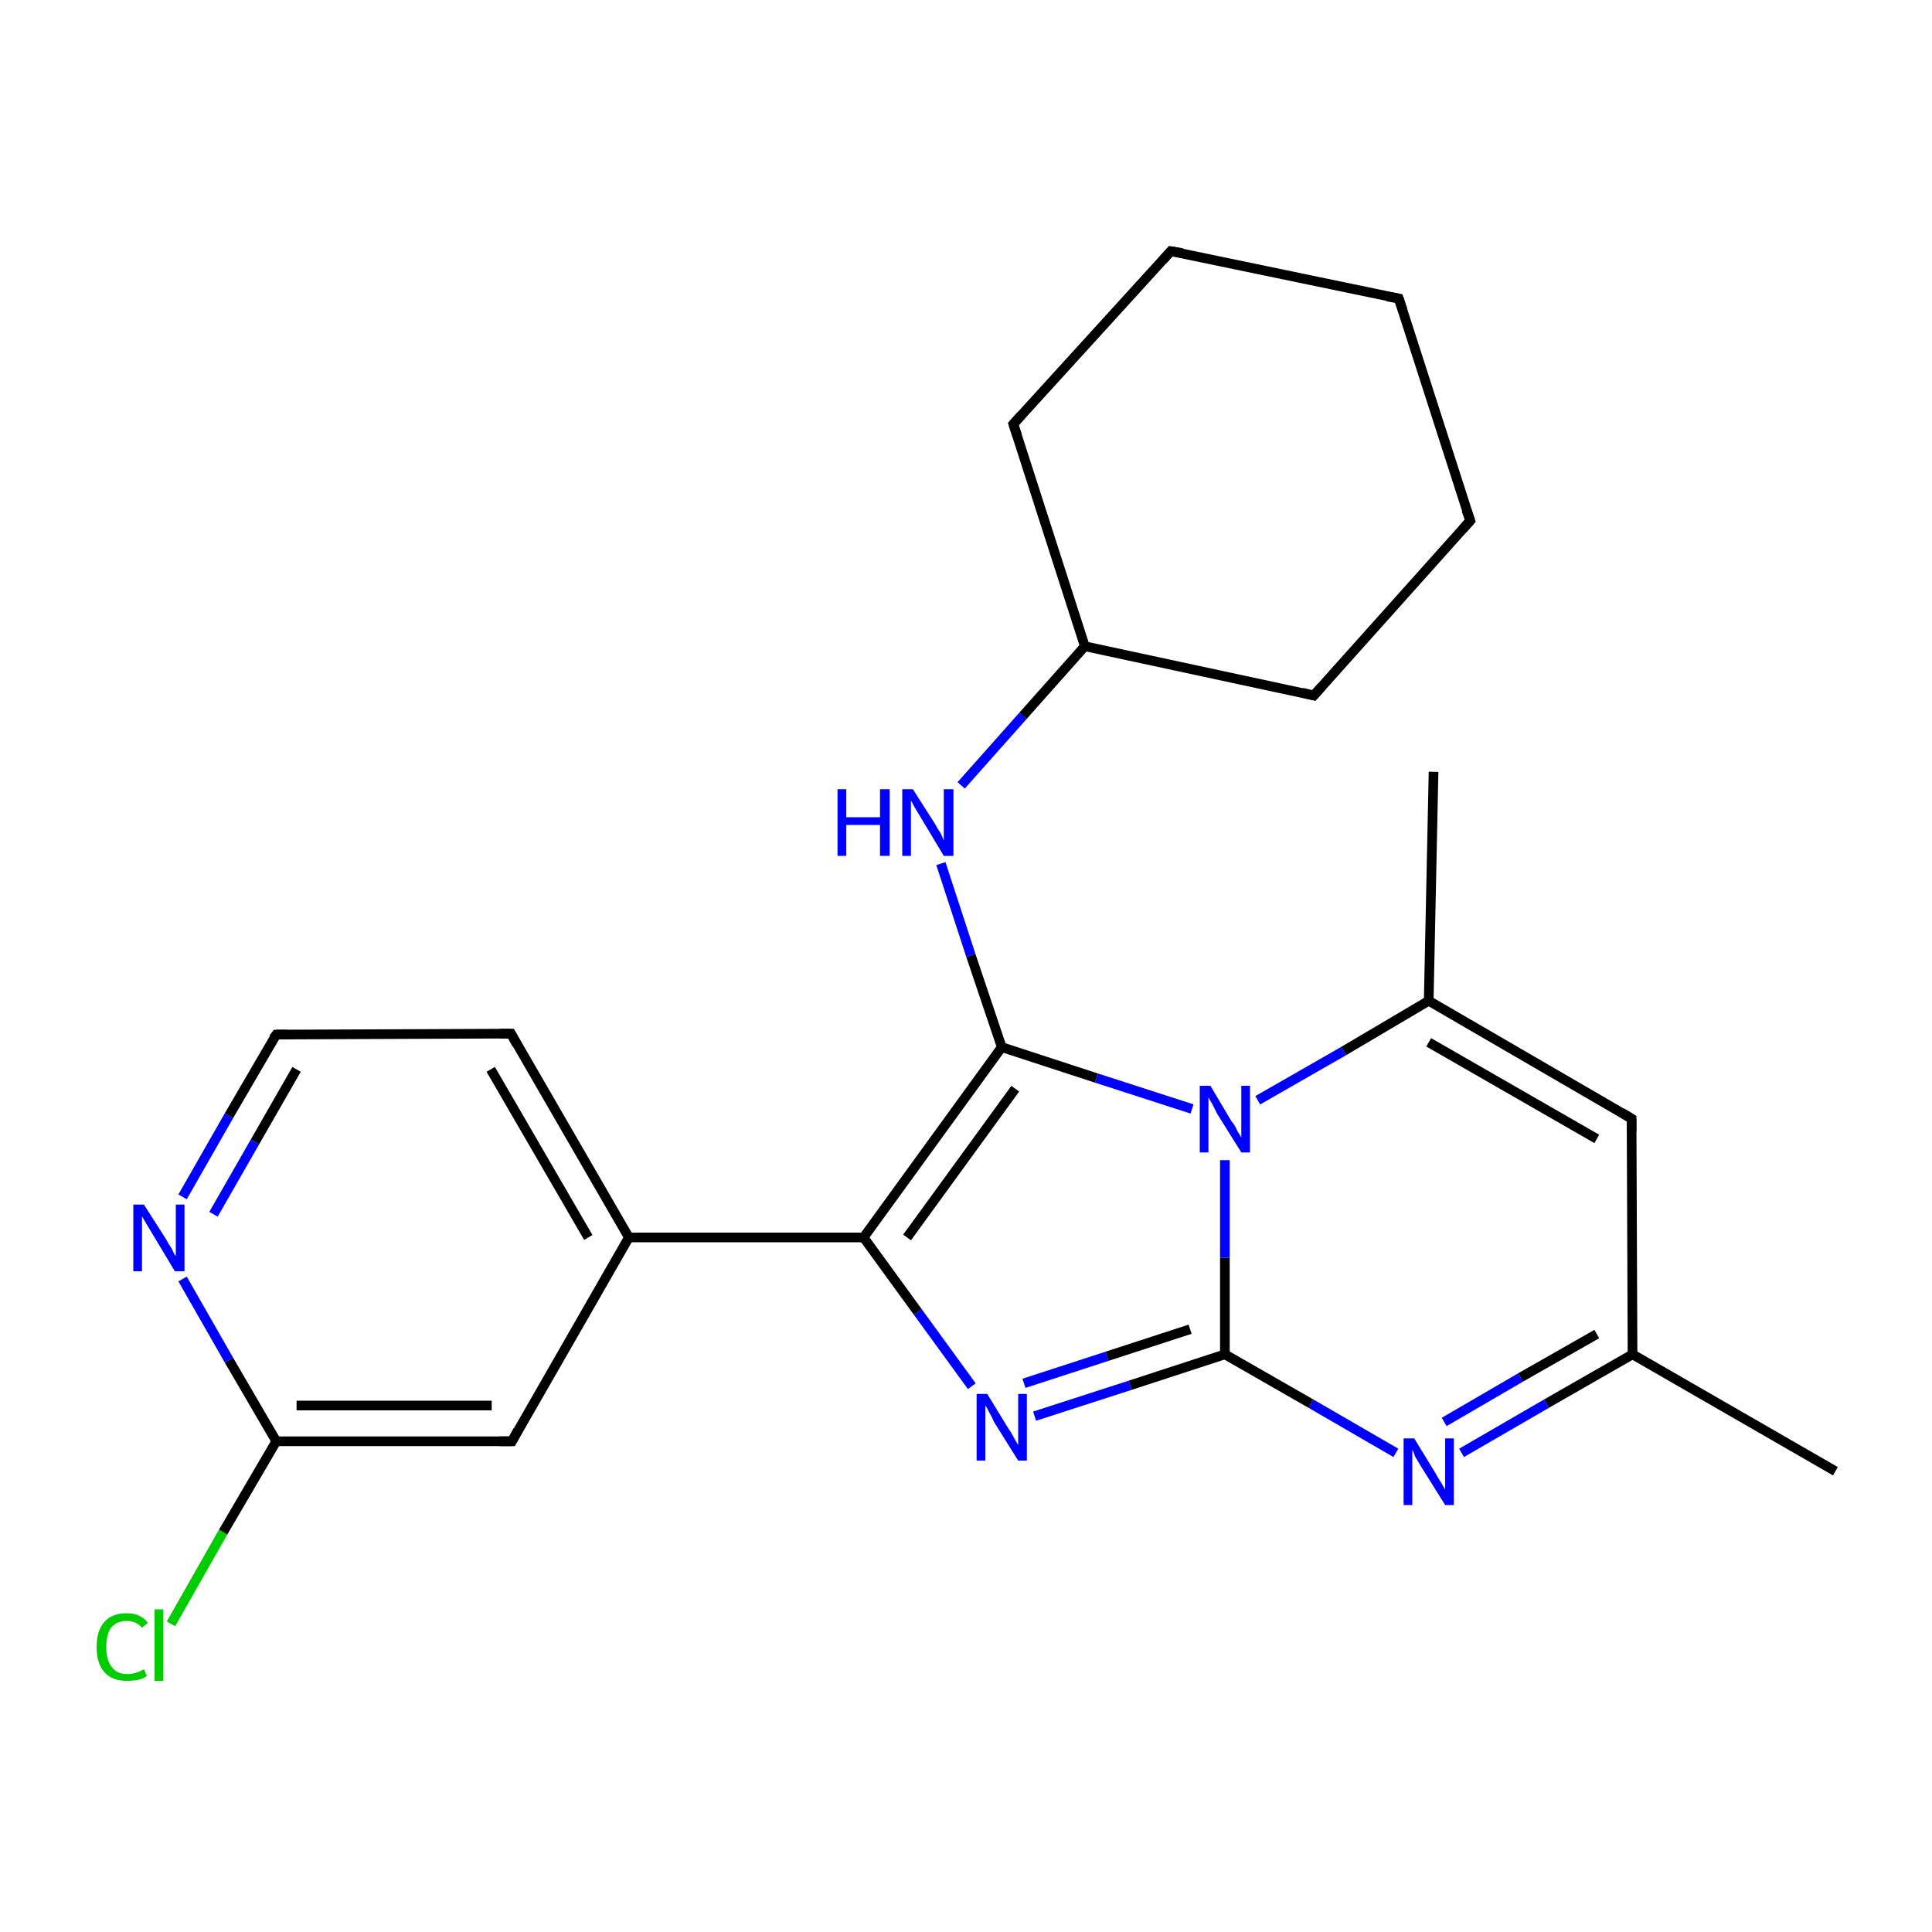<?xml version='1.0' encoding='iso-8859-1'?>
<svg version='1.1' baseProfile='full'
              xmlns='http://www.w3.org/2000/svg'
                      xmlns:rdkit='http://www.rdkit.org/xml'
                      xmlns:xlink='http://www.w3.org/1999/xlink'
                  xml:space='preserve'
width='200px' height='200px' viewBox='0 0 200 200'>
<!-- END OF HEADER -->
<rect style='opacity:1.0;fill:#FFFFFF;stroke:none' width='200.0' height='200.0' x='0.0' y='0.0'> </rect>
<path class='bond-0 atom-11 atom-12' d='M 190.0,152.3 L 169.0,140.2' style='fill:none;fill-rule:evenodd;stroke:#000000;stroke-width:1.0px;stroke-linecap:butt;stroke-linejoin:miter;stroke-opacity:1' />
<path class='bond-1 atom-24 atom-1' d='M 17.7,168.1 L 23.1,158.6' style='fill:none;fill-rule:evenodd;stroke:#00CC00;stroke-width:1.0px;stroke-linecap:butt;stroke-linejoin:miter;stroke-opacity:1' />
<path class='bond-1 atom-24 atom-1' d='M 23.1,158.6 L 28.6,149.2' style='fill:none;fill-rule:evenodd;stroke:#000000;stroke-width:1.0px;stroke-linecap:butt;stroke-linejoin:miter;stroke-opacity:1' />
<path class='bond-2 atom-23 atom-12' d='M 151.3,150.4 L 160.1,145.3' style='fill:none;fill-rule:evenodd;stroke:#0000FF;stroke-width:1.0px;stroke-linecap:butt;stroke-linejoin:miter;stroke-opacity:1' />
<path class='bond-2 atom-23 atom-12' d='M 160.1,145.3 L 169.0,140.2' style='fill:none;fill-rule:evenodd;stroke:#000000;stroke-width:1.0px;stroke-linecap:butt;stroke-linejoin:miter;stroke-opacity:1' />
<path class='bond-2 atom-23 atom-12' d='M 149.5,147.2 L 157.4,142.6' style='fill:none;fill-rule:evenodd;stroke:#0000FF;stroke-width:1.0px;stroke-linecap:butt;stroke-linejoin:miter;stroke-opacity:1' />
<path class='bond-2 atom-23 atom-12' d='M 157.4,142.6 L 165.3,138.1' style='fill:none;fill-rule:evenodd;stroke:#000000;stroke-width:1.0px;stroke-linecap:butt;stroke-linejoin:miter;stroke-opacity:1' />
<path class='bond-3 atom-23 atom-19' d='M 144.5,150.4 L 135.7,145.3' style='fill:none;fill-rule:evenodd;stroke:#0000FF;stroke-width:1.0px;stroke-linecap:butt;stroke-linejoin:miter;stroke-opacity:1' />
<path class='bond-3 atom-23 atom-19' d='M 135.7,145.3 L 126.8,140.2' style='fill:none;fill-rule:evenodd;stroke:#000000;stroke-width:1.0px;stroke-linecap:butt;stroke-linejoin:miter;stroke-opacity:1' />
<path class='bond-4 atom-12 atom-13' d='M 169.0,140.2 L 168.9,115.8' style='fill:none;fill-rule:evenodd;stroke:#000000;stroke-width:1.0px;stroke-linecap:butt;stroke-linejoin:miter;stroke-opacity:1' />
<path class='bond-5 atom-6 atom-19' d='M 107.1,146.6 L 117.0,143.4' style='fill:none;fill-rule:evenodd;stroke:#0000FF;stroke-width:1.0px;stroke-linecap:butt;stroke-linejoin:miter;stroke-opacity:1' />
<path class='bond-5 atom-6 atom-19' d='M 117.0,143.4 L 126.8,140.2' style='fill:none;fill-rule:evenodd;stroke:#000000;stroke-width:1.0px;stroke-linecap:butt;stroke-linejoin:miter;stroke-opacity:1' />
<path class='bond-5 atom-6 atom-19' d='M 106.0,143.2 L 114.6,140.4' style='fill:none;fill-rule:evenodd;stroke:#0000FF;stroke-width:1.0px;stroke-linecap:butt;stroke-linejoin:miter;stroke-opacity:1' />
<path class='bond-5 atom-6 atom-19' d='M 114.6,140.4 L 123.2,137.6' style='fill:none;fill-rule:evenodd;stroke:#000000;stroke-width:1.0px;stroke-linecap:butt;stroke-linejoin:miter;stroke-opacity:1' />
<path class='bond-6 atom-6 atom-4' d='M 100.6,143.5 L 95.0,135.8' style='fill:none;fill-rule:evenodd;stroke:#0000FF;stroke-width:1.0px;stroke-linecap:butt;stroke-linejoin:miter;stroke-opacity:1' />
<path class='bond-6 atom-6 atom-4' d='M 95.0,135.8 L 89.4,128.1' style='fill:none;fill-rule:evenodd;stroke:#000000;stroke-width:1.0px;stroke-linecap:butt;stroke-linejoin:miter;stroke-opacity:1' />
<path class='bond-7 atom-19 atom-20' d='M 126.8,140.2 L 126.8,130.2' style='fill:none;fill-rule:evenodd;stroke:#000000;stroke-width:1.0px;stroke-linecap:butt;stroke-linejoin:miter;stroke-opacity:1' />
<path class='bond-7 atom-19 atom-20' d='M 126.8,130.2 L 126.8,120.1' style='fill:none;fill-rule:evenodd;stroke:#0000FF;stroke-width:1.0px;stroke-linecap:butt;stroke-linejoin:miter;stroke-opacity:1' />
<path class='bond-8 atom-18 atom-1' d='M 53.0,149.2 L 28.6,149.2' style='fill:none;fill-rule:evenodd;stroke:#000000;stroke-width:1.0px;stroke-linecap:butt;stroke-linejoin:miter;stroke-opacity:1' />
<path class='bond-8 atom-18 atom-1' d='M 50.9,145.5 L 30.7,145.5' style='fill:none;fill-rule:evenodd;stroke:#000000;stroke-width:1.0px;stroke-linecap:butt;stroke-linejoin:miter;stroke-opacity:1' />
<path class='bond-9 atom-18 atom-3' d='M 53.0,149.2 L 65.1,128.1' style='fill:none;fill-rule:evenodd;stroke:#000000;stroke-width:1.0px;stroke-linecap:butt;stroke-linejoin:miter;stroke-opacity:1' />
<path class='bond-10 atom-1 atom-22' d='M 28.6,149.2 L 23.7,140.8' style='fill:none;fill-rule:evenodd;stroke:#000000;stroke-width:1.0px;stroke-linecap:butt;stroke-linejoin:miter;stroke-opacity:1' />
<path class='bond-10 atom-1 atom-22' d='M 23.7,140.8 L 18.9,132.4' style='fill:none;fill-rule:evenodd;stroke:#0000FF;stroke-width:1.0px;stroke-linecap:butt;stroke-linejoin:miter;stroke-opacity:1' />
<path class='bond-11 atom-4 atom-3' d='M 89.4,128.1 L 65.1,128.1' style='fill:none;fill-rule:evenodd;stroke:#000000;stroke-width:1.0px;stroke-linecap:butt;stroke-linejoin:miter;stroke-opacity:1' />
<path class='bond-12 atom-4 atom-16' d='M 89.4,128.1 L 103.7,108.4' style='fill:none;fill-rule:evenodd;stroke:#000000;stroke-width:1.0px;stroke-linecap:butt;stroke-linejoin:miter;stroke-opacity:1' />
<path class='bond-12 atom-4 atom-16' d='M 93.9,128.1 L 105.1,112.7' style='fill:none;fill-rule:evenodd;stroke:#000000;stroke-width:1.0px;stroke-linecap:butt;stroke-linejoin:miter;stroke-opacity:1' />
<path class='bond-13 atom-13 atom-14' d='M 168.9,115.8 L 147.9,103.6' style='fill:none;fill-rule:evenodd;stroke:#000000;stroke-width:1.0px;stroke-linecap:butt;stroke-linejoin:miter;stroke-opacity:1' />
<path class='bond-13 atom-13 atom-14' d='M 165.3,117.9 L 147.9,107.9' style='fill:none;fill-rule:evenodd;stroke:#000000;stroke-width:1.0px;stroke-linecap:butt;stroke-linejoin:miter;stroke-opacity:1' />
<path class='bond-14 atom-3 atom-2' d='M 65.1,128.1 L 52.9,107.0' style='fill:none;fill-rule:evenodd;stroke:#000000;stroke-width:1.0px;stroke-linecap:butt;stroke-linejoin:miter;stroke-opacity:1' />
<path class='bond-14 atom-3 atom-2' d='M 60.9,128.1 L 50.8,110.7' style='fill:none;fill-rule:evenodd;stroke:#000000;stroke-width:1.0px;stroke-linecap:butt;stroke-linejoin:miter;stroke-opacity:1' />
<path class='bond-15 atom-22 atom-0' d='M 18.9,123.9 L 23.7,115.5' style='fill:none;fill-rule:evenodd;stroke:#0000FF;stroke-width:1.0px;stroke-linecap:butt;stroke-linejoin:miter;stroke-opacity:1' />
<path class='bond-15 atom-22 atom-0' d='M 23.7,115.5 L 28.6,107.1' style='fill:none;fill-rule:evenodd;stroke:#000000;stroke-width:1.0px;stroke-linecap:butt;stroke-linejoin:miter;stroke-opacity:1' />
<path class='bond-15 atom-22 atom-0' d='M 22.1,125.7 L 26.4,118.2' style='fill:none;fill-rule:evenodd;stroke:#0000FF;stroke-width:1.0px;stroke-linecap:butt;stroke-linejoin:miter;stroke-opacity:1' />
<path class='bond-15 atom-22 atom-0' d='M 26.4,118.2 L 30.7,110.7' style='fill:none;fill-rule:evenodd;stroke:#000000;stroke-width:1.0px;stroke-linecap:butt;stroke-linejoin:miter;stroke-opacity:1' />
<path class='bond-16 atom-20 atom-14' d='M 130.2,113.9 L 139.1,108.8' style='fill:none;fill-rule:evenodd;stroke:#0000FF;stroke-width:1.0px;stroke-linecap:butt;stroke-linejoin:miter;stroke-opacity:1' />
<path class='bond-16 atom-20 atom-14' d='M 139.1,108.8 L 147.9,103.6' style='fill:none;fill-rule:evenodd;stroke:#000000;stroke-width:1.0px;stroke-linecap:butt;stroke-linejoin:miter;stroke-opacity:1' />
<path class='bond-17 atom-20 atom-16' d='M 123.4,114.8 L 113.5,111.6' style='fill:none;fill-rule:evenodd;stroke:#0000FF;stroke-width:1.0px;stroke-linecap:butt;stroke-linejoin:miter;stroke-opacity:1' />
<path class='bond-17 atom-20 atom-16' d='M 113.5,111.6 L 103.7,108.4' style='fill:none;fill-rule:evenodd;stroke:#000000;stroke-width:1.0px;stroke-linecap:butt;stroke-linejoin:miter;stroke-opacity:1' />
<path class='bond-18 atom-14 atom-15' d='M 147.9,103.6 L 148.4,79.9' style='fill:none;fill-rule:evenodd;stroke:#000000;stroke-width:1.0px;stroke-linecap:butt;stroke-linejoin:miter;stroke-opacity:1' />
<path class='bond-19 atom-16 atom-21' d='M 103.7,108.4 L 100.5,98.9' style='fill:none;fill-rule:evenodd;stroke:#000000;stroke-width:1.0px;stroke-linecap:butt;stroke-linejoin:miter;stroke-opacity:1' />
<path class='bond-19 atom-16 atom-21' d='M 100.5,98.9 L 97.4,89.4' style='fill:none;fill-rule:evenodd;stroke:#0000FF;stroke-width:1.0px;stroke-linecap:butt;stroke-linejoin:miter;stroke-opacity:1' />
<path class='bond-20 atom-2 atom-0' d='M 52.9,107.0 L 28.6,107.1' style='fill:none;fill-rule:evenodd;stroke:#000000;stroke-width:1.0px;stroke-linecap:butt;stroke-linejoin:miter;stroke-opacity:1' />
<path class='bond-21 atom-21 atom-17' d='M 99.5,81.3 L 105.9,74.1' style='fill:none;fill-rule:evenodd;stroke:#0000FF;stroke-width:1.0px;stroke-linecap:butt;stroke-linejoin:miter;stroke-opacity:1' />
<path class='bond-21 atom-21 atom-17' d='M 105.9,74.1 L 112.3,66.9' style='fill:none;fill-rule:evenodd;stroke:#000000;stroke-width:1.0px;stroke-linecap:butt;stroke-linejoin:miter;stroke-opacity:1' />
<path class='bond-22 atom-10 atom-17' d='M 136.0,72.0 L 112.3,66.9' style='fill:none;fill-rule:evenodd;stroke:#000000;stroke-width:1.0px;stroke-linecap:butt;stroke-linejoin:miter;stroke-opacity:1' />
<path class='bond-23 atom-10 atom-9' d='M 136.0,72.0 L 152.2,53.9' style='fill:none;fill-rule:evenodd;stroke:#000000;stroke-width:1.0px;stroke-linecap:butt;stroke-linejoin:miter;stroke-opacity:1' />
<path class='bond-24 atom-17 atom-5' d='M 112.3,66.9 L 104.9,43.9' style='fill:none;fill-rule:evenodd;stroke:#000000;stroke-width:1.0px;stroke-linecap:butt;stroke-linejoin:miter;stroke-opacity:1' />
<path class='bond-25 atom-9 atom-8' d='M 152.2,53.9 L 144.8,30.9' style='fill:none;fill-rule:evenodd;stroke:#000000;stroke-width:1.0px;stroke-linecap:butt;stroke-linejoin:miter;stroke-opacity:1' />
<path class='bond-26 atom-5 atom-7' d='M 104.9,43.9 L 121.2,26.0' style='fill:none;fill-rule:evenodd;stroke:#000000;stroke-width:1.0px;stroke-linecap:butt;stroke-linejoin:miter;stroke-opacity:1' />
<path class='bond-27 atom-8 atom-7' d='M 144.8,30.9 L 121.2,26.0' style='fill:none;fill-rule:evenodd;stroke:#000000;stroke-width:1.0px;stroke-linecap:butt;stroke-linejoin:miter;stroke-opacity:1' />
<path d='M 28.3,107.5 L 28.6,107.1 L 29.8,107.1' style='fill:none;stroke:#000000;stroke-width:1.0px;stroke-linecap:butt;stroke-linejoin:miter;stroke-miterlimit:10;stroke-opacity:1;' />
<path d='M 53.5,108.1 L 52.9,107.0 L 51.7,107.0' style='fill:none;stroke:#000000;stroke-width:1.0px;stroke-linecap:butt;stroke-linejoin:miter;stroke-miterlimit:10;stroke-opacity:1;' />
<path d='M 105.3,45.1 L 104.9,43.9 L 105.7,43.0' style='fill:none;stroke:#000000;stroke-width:1.0px;stroke-linecap:butt;stroke-linejoin:miter;stroke-miterlimit:10;stroke-opacity:1;' />
<path d='M 120.4,26.9 L 121.2,26.0 L 122.4,26.2' style='fill:none;stroke:#000000;stroke-width:1.0px;stroke-linecap:butt;stroke-linejoin:miter;stroke-miterlimit:10;stroke-opacity:1;' />
<path d='M 145.2,32.1 L 144.8,30.9 L 143.6,30.7' style='fill:none;stroke:#000000;stroke-width:1.0px;stroke-linecap:butt;stroke-linejoin:miter;stroke-miterlimit:10;stroke-opacity:1;' />
<path d='M 151.4,54.8 L 152.2,53.9 L 151.8,52.8' style='fill:none;stroke:#000000;stroke-width:1.0px;stroke-linecap:butt;stroke-linejoin:miter;stroke-miterlimit:10;stroke-opacity:1;' />
<path d='M 134.8,71.7 L 136.0,72.0 L 136.8,71.1' style='fill:none;stroke:#000000;stroke-width:1.0px;stroke-linecap:butt;stroke-linejoin:miter;stroke-miterlimit:10;stroke-opacity:1;' />
<path d='M 168.9,117.1 L 168.9,115.8 L 167.9,115.2' style='fill:none;stroke:#000000;stroke-width:1.0px;stroke-linecap:butt;stroke-linejoin:miter;stroke-miterlimit:10;stroke-opacity:1;' />
<path d='M 51.7,149.2 L 53.0,149.2 L 53.6,148.1' style='fill:none;stroke:#000000;stroke-width:1.0px;stroke-linecap:butt;stroke-linejoin:miter;stroke-miterlimit:10;stroke-opacity:1;' />
<path class='atom-6' d='M 102.2 144.3
L 104.4 147.9
Q 104.7 148.3, 105.0 148.9
Q 105.4 149.6, 105.4 149.6
L 105.4 144.3
L 106.3 144.3
L 106.3 151.2
L 105.4 151.2
L 102.9 147.2
Q 102.7 146.7, 102.4 146.2
Q 102.1 145.6, 102.0 145.5
L 102.0 151.2
L 101.1 151.2
L 101.1 144.3
L 102.2 144.3
' fill='#0000FF'/>
<path class='atom-20' d='M 125.3 112.4
L 127.5 116.1
Q 127.8 116.4, 128.1 117.1
Q 128.5 117.7, 128.5 117.8
L 128.5 112.4
L 129.4 112.4
L 129.4 119.3
L 128.5 119.3
L 126.0 115.3
Q 125.8 114.9, 125.5 114.3
Q 125.2 113.8, 125.1 113.6
L 125.1 119.3
L 124.2 119.3
L 124.2 112.4
L 125.3 112.4
' fill='#0000FF'/>
<path class='atom-21' d='M 86.7 81.7
L 87.6 81.7
L 87.6 84.6
L 91.1 84.6
L 91.1 81.7
L 92.1 81.7
L 92.1 88.6
L 91.1 88.6
L 91.1 85.4
L 87.6 85.4
L 87.6 88.6
L 86.7 88.6
L 86.7 81.7
' fill='#0000FF'/>
<path class='atom-21' d='M 94.5 81.7
L 96.8 85.3
Q 97.0 85.7, 97.4 86.3
Q 97.7 87.0, 97.7 87.0
L 97.7 81.7
L 98.7 81.7
L 98.7 88.6
L 97.7 88.6
L 95.3 84.6
Q 95.0 84.1, 94.7 83.6
Q 94.4 83.0, 94.3 82.9
L 94.3 88.6
L 93.4 88.6
L 93.4 81.7
L 94.5 81.7
' fill='#0000FF'/>
<path class='atom-22' d='M 14.9 124.7
L 17.2 128.3
Q 17.4 128.7, 17.8 129.3
Q 18.1 130.0, 18.2 130.0
L 18.2 124.7
L 19.1 124.7
L 19.1 131.6
L 18.1 131.6
L 15.7 127.6
Q 15.4 127.1, 15.1 126.6
Q 14.8 126.1, 14.7 125.9
L 14.7 131.6
L 13.8 131.6
L 13.8 124.7
L 14.9 124.7
' fill='#0000FF'/>
<path class='atom-23' d='M 146.4 148.9
L 148.6 152.5
Q 148.8 152.9, 149.2 153.5
Q 149.6 154.2, 149.6 154.2
L 149.6 148.9
L 150.5 148.9
L 150.5 155.8
L 149.6 155.8
L 147.1 151.8
Q 146.8 151.3, 146.5 150.8
Q 146.3 150.2, 146.2 150.1
L 146.2 155.8
L 145.3 155.8
L 145.3 148.9
L 146.4 148.9
' fill='#0000FF'/>
<path class='atom-24' d='M 10.0 170.5
Q 10.0 168.8, 10.8 167.9
Q 11.6 167.0, 13.1 167.0
Q 14.6 167.0, 15.3 168.0
L 14.7 168.5
Q 14.1 167.8, 13.1 167.8
Q 12.1 167.8, 11.5 168.5
Q 11.0 169.2, 11.0 170.5
Q 11.0 171.9, 11.6 172.6
Q 12.1 173.3, 13.2 173.3
Q 14.0 173.3, 14.9 172.8
L 15.2 173.5
Q 14.8 173.8, 14.3 173.9
Q 13.7 174.0, 13.1 174.0
Q 11.6 174.0, 10.8 173.1
Q 10.0 172.2, 10.0 170.5
' fill='#00CC00'/>
<path class='atom-24' d='M 16.0 166.6
L 16.9 166.6
L 16.9 174.0
L 16.0 174.0
L 16.0 166.6
' fill='#00CC00'/>
</svg>
